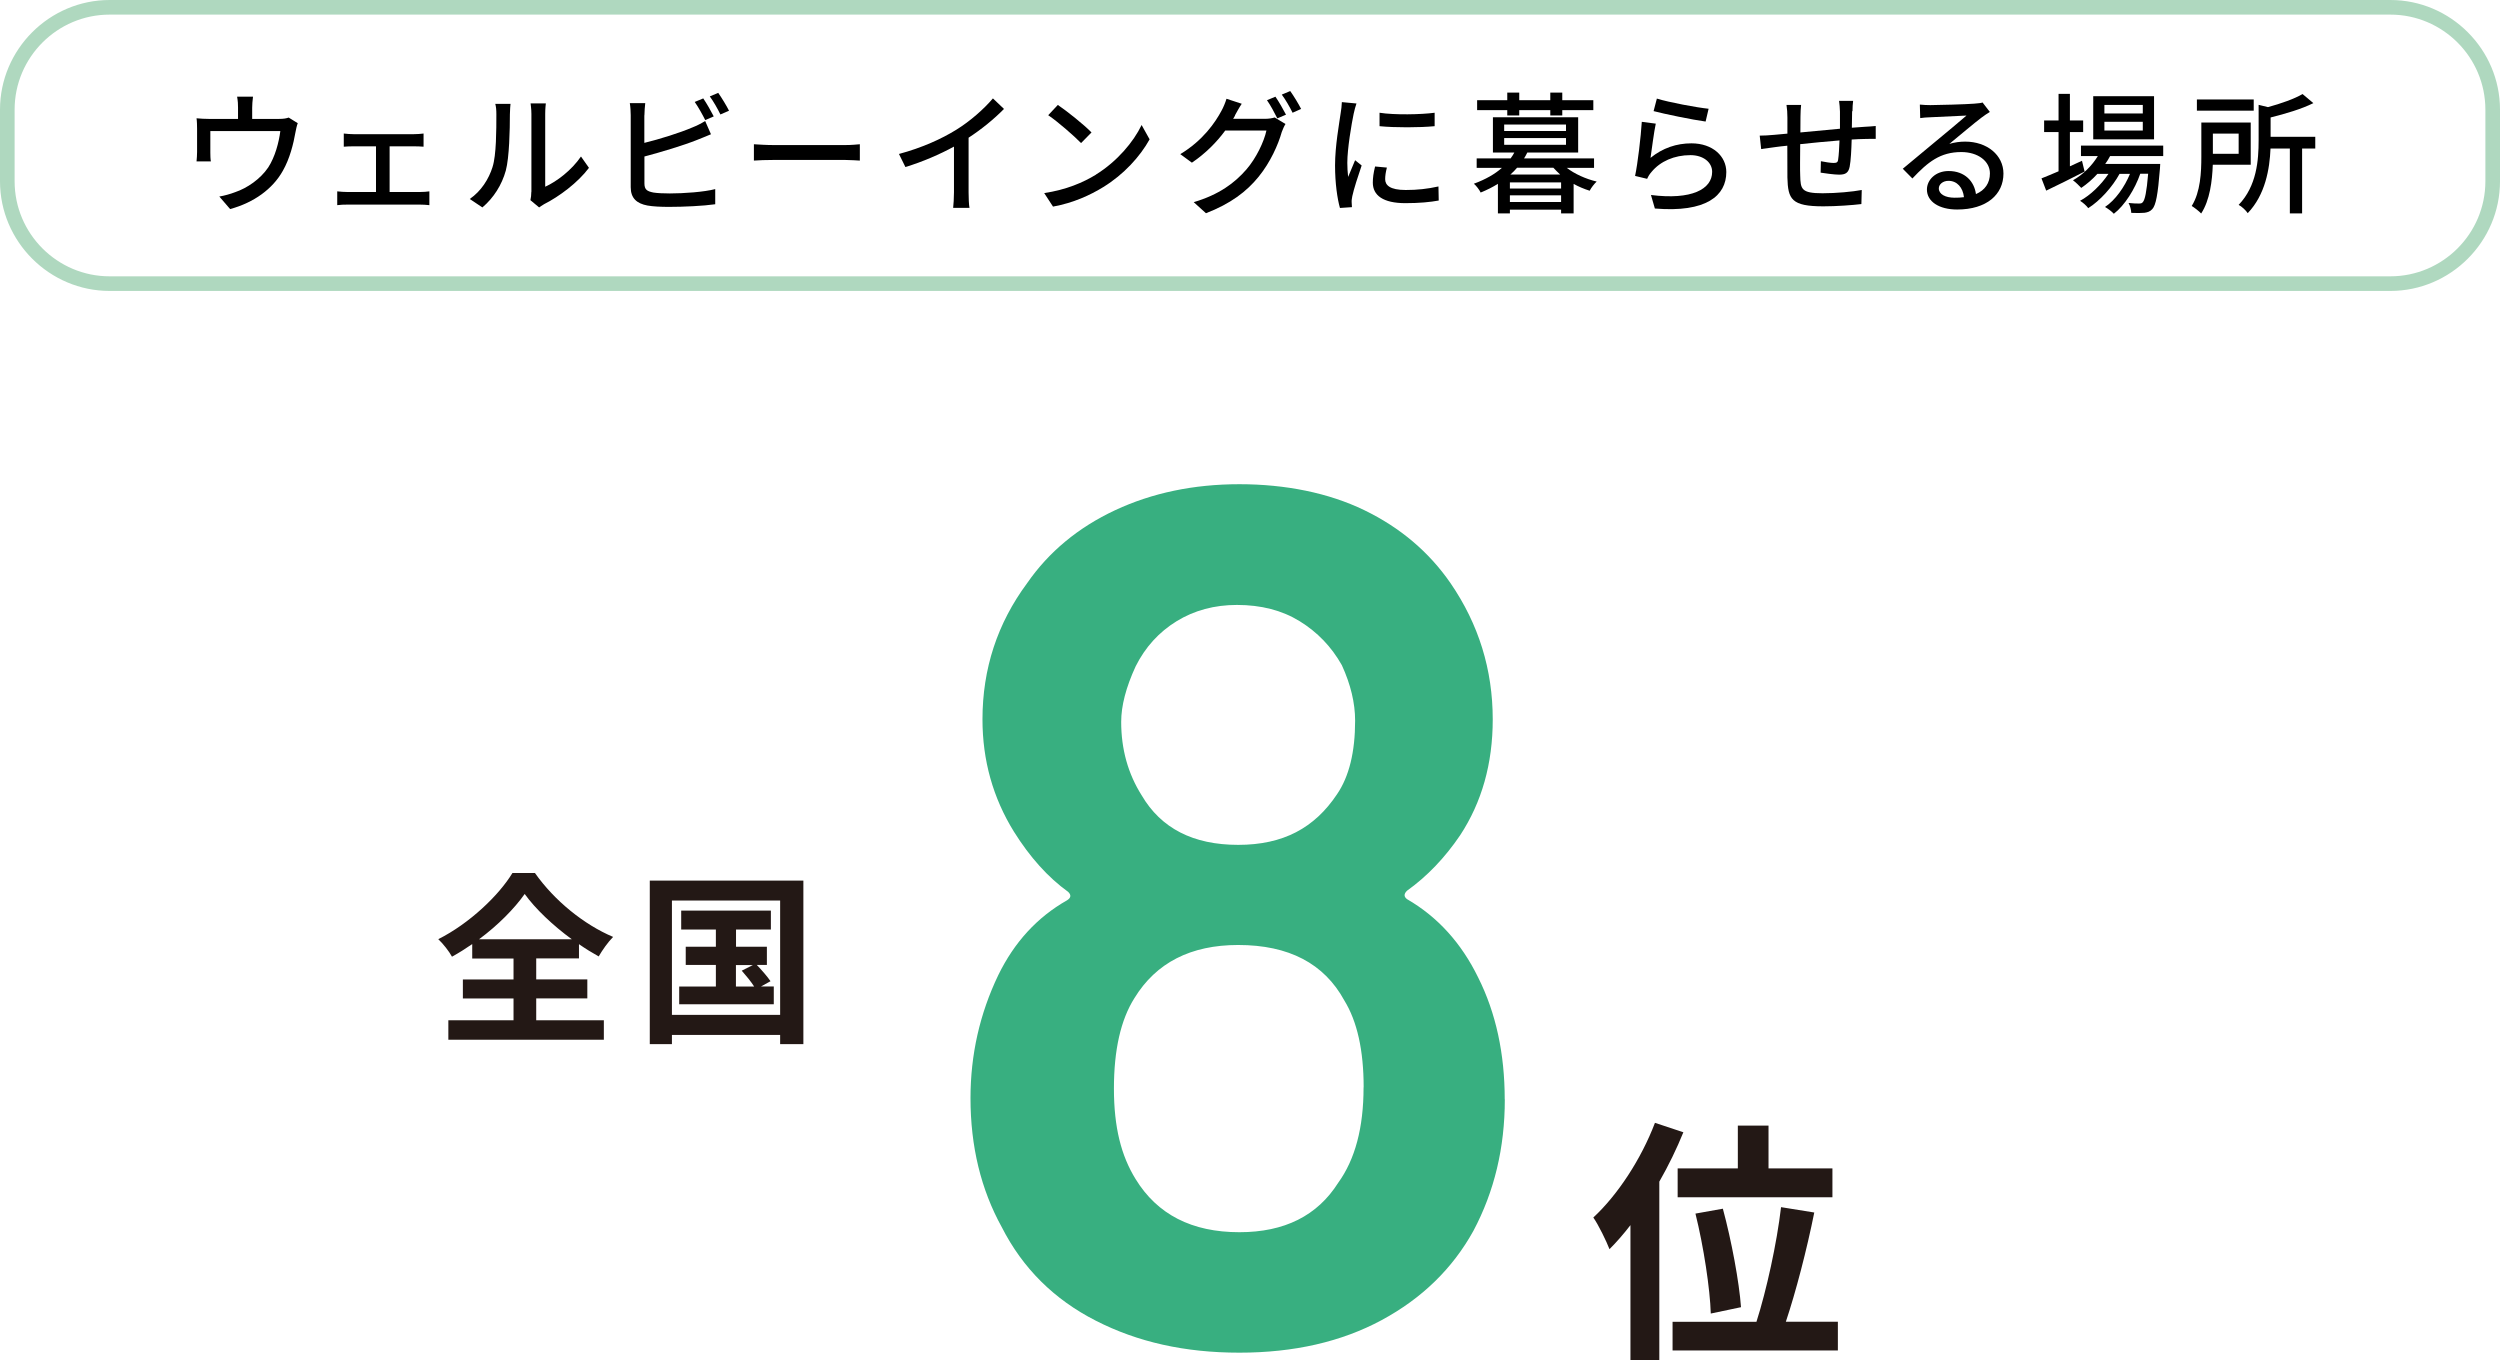 <?xml version="1.0" encoding="UTF-8"?>
<svg id="uuid-27bd500d-5907-4c7d-8933-587b93adaecd" data-name="レイヤー 2" xmlns="http://www.w3.org/2000/svg" viewBox="0 0 275.4 149.87">
  <defs>
    <style>
      .uuid-692b58b6-fcfd-4d61-a564-1d707ed71945 {
        fill: #afd8bf;
      }

      .uuid-2229aa10-4f4d-4f99-9dfa-ebfe8d270258 {
        fill: #38af80;
      }

      .uuid-50b22c7d-bdbb-4faa-af02-1bc6863ef15b {
        fill: #231815;
      }
    </style>
  </defs>
  <g id="uuid-b43bfb14-9115-4765-862e-226dd3f49ea2" data-name="文字">
    <g>
      <g>
        <path class="uuid-692b58b6-fcfd-4d61-a564-1d707ed71945" d="M263.32,1.61c5.77,0,10.47,4.7,10.47,10.47v7.89c0,5.77-4.7,10.47-10.47,10.47H12.08c-5.77,0-10.47-4.7-10.47-10.47v-7.89C1.61,6.31,6.31,1.61,12.08,1.61h251.24M263.32,0H12.08C5.44,0,0,5.44,0,12.08v7.89c0,6.64,5.44,12.08,12.08,12.08h251.24c6.64,0,12.08-5.44,12.08-12.08v-7.89c0-6.64-5.44-12.08-12.08-12.08h0Z"/>
        <g>
          <path d="M27.78,11.85v1.25h2.93c.58,0,.87-.07,1.09-.15l1,.62c-.1.25-.2.71-.25.99-.22,1.26-.62,2.9-1.39,4.25-1.12,2.01-3.2,3.51-5.81,4.22l-1.19-1.38c.55-.09,1.22-.28,1.74-.48,1.33-.45,2.78-1.44,3.65-2.73.75-1.16,1.17-2.74,1.33-4h-7.71v2.38c0,.29.01.71.06.96h-1.58c.03-.3.06-.73.06-1.04v-2.54c0-.32-.01-.84-.06-1.17.45.04.87.07,1.41.07h3.16v-1.25c0-.36-.01-.68-.1-1.2h1.75c-.06.52-.09.84-.09,1.2Z"/>
          <path d="M38.93,14.78h6.67c.35,0,.74-.03,1.06-.07v1.45c-.33-.03-.74-.04-1.06-.04h-2.68v5.03h3.35c.38,0,.74-.03,1.03-.07v1.52c-.3-.04-.78-.06-1.03-.06h-8.02c-.33,0-.74.01-1.1.06v-1.52c.35.04.77.07,1.1.07h3.17v-5.03h-2.49c-.26,0-.75.01-1.06.04v-1.45c.3.04.8.07,1.06.07Z"/>
          <path d="M54.26,18.39c.42-1.29.42-4.12.42-5.78,0-.49-.03-.84-.12-1.17h1.68c-.01.12-.07.65-.07,1.16,0,1.65-.06,4.74-.45,6.19-.44,1.59-1.35,3.02-2.58,4.06l-1.39-.93c1.26-.87,2.09-2.19,2.51-3.52ZM58.54,21.13v-8.58c0-.59-.09-1.07-.09-1.16h1.68c-.01.09-.07.56-.07,1.16v8.02c1.26-.57,2.9-1.8,3.94-3.33l.88,1.25c-1.23,1.64-3.28,3.16-4.94,4-.26.15-.43.28-.55.36l-.96-.8c.06-.25.1-.58.1-.91Z"/>
          <path d="M70.98,12.71v3.03c1.71-.42,3.89-1.1,5.29-1.7.48-.19.93-.41,1.41-.71l.64,1.46c-.48.19-1.06.45-1.52.62-1.55.62-3.99,1.35-5.81,1.83v2.96c0,.7.3.87.99,1.01.43.07,1.12.1,1.81.1,1.52,0,3.8-.16,5-.48v1.67c-1.32.19-3.49.29-5.09.29-.9,0-1.77-.04-2.38-.15-1.17-.22-1.84-.8-1.84-2.02v-7.93c0-.35-.03-.94-.1-1.33h1.7c-.04.39-.09.91-.09,1.33ZM78.63,12.82l-.94.41c-.29-.58-.77-1.45-1.16-2l.94-.39c.36.52.87,1.42,1.16,1.99ZM80.3,12.2l-.94.41c-.3-.62-.77-1.45-1.17-1.99l.93-.39c.38.54.93,1.44,1.19,1.97Z"/>
          <path d="M85.21,15.98h7.89c.7,0,1.26-.06,1.62-.09v1.8c-.32-.01-.99-.07-1.62-.07h-7.89c-.8,0-1.67.03-2.16.07v-1.8c.48.03,1.38.09,2.16.09Z"/>
          <path d="M105.35,14.29c1.51-.93,3.04-2.28,4.03-3.45l1.22,1.16c-1.1,1.12-2.46,2.23-3.9,3.17v6.02c0,.59.03,1.39.1,1.71h-1.8c.04-.32.09-1.12.09-1.71v-5.04c-1.52.83-3.44,1.67-5.35,2.25l-.71-1.44c2.54-.68,4.71-1.67,6.32-2.67Z"/>
          <path d="M120.73,19.23c2.33-1.44,4.15-3.61,5.03-5.46l.88,1.58c-1.04,1.88-2.83,3.86-5.09,5.25-1.46.9-3.3,1.75-5.55,2.16l-.97-1.49c2.42-.36,4.3-1.17,5.7-2.03ZM120.24,14.59l-1.15,1.17c-.75-.77-2.55-2.35-3.62-3.07l1.06-1.13c1.01.68,2.9,2.19,3.71,3.03Z"/>
          <path d="M136.06,12.71c-.07.13-.13.25-.22.38h3.49c.41,0,.81-.06,1.09-.15l1.19.72c-.15.23-.3.59-.41.88-.39,1.39-1.25,3.33-2.55,4.93-1.33,1.64-3.09,2.97-5.8,4.02l-1.35-1.22c2.8-.83,4.52-2.12,5.81-3.61,1.07-1.23,1.94-3.06,2.2-4.28h-4.54c-.91,1.25-2.16,2.52-3.67,3.54l-1.28-.94c2.52-1.52,3.87-3.52,4.55-4.8.17-.3.42-.88.54-1.3l1.68.55c-.29.43-.59.99-.75,1.28ZM141.67,12.63l-.96.41c-.29-.58-.75-1.45-1.14-2l.93-.39c.36.52.88,1.42,1.17,1.99ZM143.33,12l-.94.42c-.3-.62-.78-1.45-1.19-2l.93-.39c.39.54.94,1.45,1.2,1.97Z"/>
          <path d="M149.13,12.48c-.25,1.19-.71,3.91-.71,5.46,0,.51.03,1.01.09,1.55.25-.59.54-1.3.77-1.84l.72.58c-.38,1.1-.88,2.65-1.03,3.38-.04.2-.09.51-.07.67,0,.15.01.36.03.54l-1.32.09c-.29-1.01-.54-2.73-.54-4.68,0-2.16.46-4.62.62-5.78.06-.36.12-.81.13-1.2l1.61.15c-.1.26-.25.84-.3,1.1ZM152.59,19.74c0,.65.51,1.19,2.26,1.19,1.3,0,2.39-.12,3.61-.39l.03,1.55c-.91.17-2.12.29-3.67.29-2.46,0-3.59-.86-3.59-2.26,0-.52.07-1.07.25-1.78l1.3.12c-.13.51-.19.9-.19,1.29ZM158.04,12.42v1.48c-1.65.16-4.39.17-6.07,0v-1.48c1.65.26,4.57.2,6.07,0Z"/>
          <path d="M172.58,18.48c.88.68,2.1,1.23,3.31,1.52-.25.23-.62.7-.77,1.01-.61-.19-1.2-.44-1.77-.75v3.25h-1.38v-.41h-5.64v.41h-1.32v-3.26c-.57.36-1.19.67-1.9.96-.14-.3-.51-.78-.75-.97,1.3-.48,2.33-1.07,3.09-1.75h-2.78v-1.04h3.74c.16-.22.3-.43.41-.65h-2.36v-3.88h9.39v3.88h-5.6c-.12.23-.22.44-.36.65h7.71v1.04h-3.02ZM166.04,12.13h-3.32v-1.09h3.32v-.84h1.32v.84h3.42v-.84h1.32v.84h3.42v1.09h-3.42v.59h-1.32v-.59h-3.42v.59h-1.32v-.59ZM165.7,14.43h6.81v-.71h-6.81v.71ZM165.7,15.95h6.81v-.74h-6.81v.74ZM171.97,20.09h-5.64v.68h5.64v-.68ZM171.97,22.25v-.73h-5.64v.73h5.64ZM171.87,19.23c-.26-.25-.52-.49-.75-.75h-4c-.22.26-.46.51-.74.75h5.49Z"/>
          <path d="M181.81,17.4c1.35-1.1,2.88-1.61,4.52-1.61,2.36,0,3.84,1.44,3.84,3.16,0,2.61-2.2,4.49-7.87,4.02l-.43-1.49c4.48.57,6.74-.64,6.74-2.55,0-1.07-1-1.84-2.39-1.84-1.78,0-3.32.68-4.28,1.84-.25.28-.38.52-.49.77l-1.33-.32c.29-1.36.64-4.32.74-5.96l1.54.2c-.2.91-.45,2.9-.58,3.78ZM188.22,11.98l-.33,1.41c-1.42-.19-4.61-.85-5.73-1.15l.36-1.38c1.3.41,4.42.99,5.7,1.12Z"/>
          <path d="M204.03,12.24c-.01.62-.01,1.25-.03,1.83.49-.04.97-.07,1.38-.1.38-.01.87-.06,1.25-.09v1.42c-.25-.01-.88,0-1.26.01-.38,0-.86.03-1.39.06-.03,1.1-.09,2.33-.22,2.99-.14.7-.48.88-1.17.88-.52,0-1.59-.15-2.03-.22l.03-1.26c.48.1,1.09.19,1.39.19.33,0,.48-.06.51-.38.07-.43.12-1.28.15-2.1-1.41.12-2.99.26-4.33.41-.01,1.42-.03,2.86,0,3.45.04,1.49.1,1.96,2.46,1.96,1.51,0,3.32-.17,4.32-.36l-.04,1.55c-.97.12-2.75.25-4.19.25-3.52,0-3.9-.78-3.96-3.17-.01-.62-.01-2.12-.01-3.51-.54.06-.99.1-1.3.15-.45.06-1.2.16-1.58.22l-.16-1.48c.44,0,1.03-.03,1.64-.09.32-.03.8-.07,1.41-.13v-1.77c0-.51-.03-.93-.1-1.39h1.61c-.04.39-.07.8-.07,1.32,0,.41,0,1.01-.01,1.71,1.33-.13,2.91-.28,4.36-.41v-1.88c0-.33-.06-.93-.1-1.19h1.55c-.04.23-.07.8-.07,1.15Z"/>
          <path d="M212.63,11.58c.75,0,4.06-.09,4.84-.16.51-.04.77-.07.93-.13l.8,1.04c-.3.19-.61.39-.91.62-.74.55-2.52,2.06-3.55,2.9.58-.17,1.16-.25,1.74-.25,2.42,0,4.22,1.49,4.22,3.52,0,2.3-1.84,3.96-5.1,3.96-2,0-3.33-.88-3.33-2.2,0-1.07.96-2.04,2.39-2.04,1.8,0,2.83,1.16,3.01,2.54,1-.43,1.54-1.22,1.54-2.28,0-1.36-1.33-2.35-3.15-2.35-2.32,0-3.68,1.09-5.39,2.91l-1.06-1.07c1.13-.93,2.94-2.45,3.8-3.16.81-.67,2.49-2.06,3.22-2.7-.77.03-3.28.15-4.03.19-.36.01-.74.04-1.07.09l-.04-1.49c.36.04.81.06,1.16.06ZM215.32,21.78c.36,0,.71-.01,1.03-.06-.12-1.06-.75-1.8-1.71-1.8-.61,0-1.06.39-1.06.83,0,.64.71,1.03,1.74,1.03Z"/>
          <path d="M229.64,18.9c-1.45.74-3.01,1.52-4.23,2.1l-.52-1.35c.52-.2,1.17-.48,1.88-.78v-4.32h-1.59v-1.28h1.59v-2.93h1.25v2.93h1.46v1.28h-1.46v3.77c.43-.2.88-.41,1.33-.61l.29,1.19ZM232.45,17.19c-.16.3-.33.59-.54.87h6.06s-.01.33-.03.51c-.23,2.9-.45,4.03-.84,4.46-.25.28-.52.36-.87.41-.33.03-.87.04-1.45.01-.01-.32-.13-.8-.3-1.09.49.06.94.06,1.13.06.22,0,.33-.01.45-.16.22-.25.41-1.07.58-3.12h-.87c-.58,1.68-1.71,3.49-2.91,4.41-.22-.25-.64-.56-.97-.75,1.13-.75,2.15-2.19,2.75-3.65h-1.15c-.78,1.44-2.16,2.97-3.45,3.78-.2-.28-.58-.61-.9-.81,1.14-.61,2.33-1.77,3.13-2.97h-1.22c-.55.61-1.16,1.13-1.78,1.55-.19-.22-.65-.65-.91-.84,1.09-.62,2.07-1.57,2.74-2.67h-1.86v-1.15h9.06v1.15h-5.86ZM237.29,15.35h-6.7v-4.75h6.7v4.75ZM236.05,11.56h-4.23v.94h4.23v-.94ZM236.05,13.42h-4.23v.96h4.23v-.96Z"/>
          <path d="M243.76,18.16c-.06,1.75-.32,3.9-1.28,5.36-.2-.23-.77-.67-1.04-.83.97-1.54,1.06-3.75,1.06-5.41v-3.78h5.44v4.65h-4.17ZM248.27,12.19h-6.26v-1.23h6.26v1.23ZM243.77,14.72v2.22h2.84v-2.22h-2.84ZM255.05,16.36h-1.45v7.15h-1.35v-7.15h-2.13c-.09,2.23-.57,5.1-2.51,7.12-.19-.29-.67-.75-1-.91,2-2.09,2.2-4.93,2.2-7.12v-3.9l1.03.25c1.43-.39,2.91-.91,3.81-1.44l1.19,1c-1.3.65-3.07,1.17-4.71,1.58v2.13h4.92v1.29Z"/>
        </g>
      </g>
      <g>
        <path class="uuid-50b22c7d-bdbb-4faa-af02-1bc6863ef15b" d="M185.44,124.73c-.73,1.8-1.63,3.66-2.65,5.44v19.7h-3.18v-14.91c-.76.99-1.52,1.86-2.31,2.65-.31-.82-1.21-2.68-1.78-3.49,2.68-2.48,5.27-6.43,6.79-10.43l3.13,1.04ZM202.46,145.61v3.16h-18.21v-3.16h9.24c1.1-3.44,2.25-8.65,2.71-12.63l3.66.59c-.82,4.09-2.03,8.74-3.13,12.03h5.72ZM191.44,128.71v-4.71h3.38v4.71h7.04v3.18h-17.05v-3.18h6.62ZM188.46,144.71c-.08-2.73-.79-7.41-1.69-11.02l3.02-.54c.96,3.55,1.8,8.09,2,10.85l-3.33.7Z"/>
        <path class="uuid-2229aa10-4f4d-4f99-9dfa-ebfe8d270258" d="M165.77,121.11c0,5.31-1.15,10.14-3.46,14.48-2.3,4.16-5.67,7.44-10.1,9.83-4.43,2.39-9.66,3.59-15.68,3.59s-11.21-1.17-15.81-3.52c-4.61-2.35-8.06-5.78-10.36-10.3-2.3-4.16-3.45-8.9-3.45-14.22,0-4.78,1.02-9.3,3.06-13.55,1.77-3.63,4.29-6.38,7.57-8.24.44-.27.49-.58.13-.93-2.21-1.59-4.21-3.81-5.98-6.64-2.3-3.72-3.46-7.84-3.46-12.36,0-5.58,1.64-10.58,4.92-15.01,2.39-3.45,5.62-6.13,9.7-8.04,4.07-1.9,8.64-2.86,13.69-2.86s9.81.95,13.75,2.86c3.94,1.91,7.11,4.58,9.5,8.04,3.1,4.52,4.65,9.52,4.65,15.01,0,4.87-1.2,9.12-3.59,12.76-1.68,2.48-3.63,4.52-5.85,6.11-.36.35-.36.66,0,.93,3.37,1.95,5.98,4.83,7.84,8.64,1.95,3.9,2.92,8.37,2.92,13.42ZM150.22,119.78c0-4.07-.71-7.26-2.13-9.57-2.22-4.07-6.11-6.11-11.69-6.11-5.23,0-9.04,1.95-11.43,5.85-1.51,2.39-2.26,5.71-2.26,9.97s.8,7.4,2.39,9.97c2.39,3.9,6.2,5.85,11.43,5.85,4.96,0,8.59-1.81,10.89-5.45,1.86-2.57,2.79-6.07,2.79-10.5ZM123.51,79.52c0,3.01.75,5.71,2.26,8.1,2.13,3.63,5.67,5.45,10.63,5.45s8.41-1.86,10.89-5.58c1.33-1.95,1.99-4.65,1.99-8.1,0-1.95-.49-3.99-1.46-6.11-1.15-2.04-2.7-3.65-4.65-4.85-1.95-1.2-4.25-1.79-6.91-1.79-2.48,0-4.7.6-6.64,1.79-1.95,1.2-3.46,2.86-4.52,4.98-1.06,2.3-1.59,4.34-1.59,6.11Z"/>
      </g>
      <g>
        <path class="uuid-50b22c7d-bdbb-4faa-af02-1bc6863ef15b" d="M59.07,112.39h7.45v2.15h-17.13v-2.15h7.18v-2.4h-5.58v-2.09h5.58v-2.31h-4.55v-1.59c-.72.5-1.47.97-2.23,1.39-.3-.56-.97-1.43-1.51-1.93,3.44-1.73,6.68-4.83,8.17-7.29h2.48c2.15,3.06,5.43,5.7,8.61,7.04-.62.64-1.15,1.41-1.59,2.15-.72-.4-1.45-.85-2.17-1.35v1.57h-4.71v2.31h5.63v2.09h-5.63v2.4ZM62.99,103.47c-2.09-1.53-4.02-3.36-5.19-4.99-1.15,1.63-2.94,3.44-5.03,4.99h10.22Z"/>
        <path class="uuid-50b22c7d-bdbb-4faa-af02-1bc6863ef15b" d="M88.5,97.01v18.01h-2.56v-1.01h-11.92v1.01h-2.44v-18.01h16.91ZM85.94,111.8v-12.6h-11.92v12.6h11.92ZM85.24,108.68v1.95h-10.42v-1.95h4.04v-2.38h-3.32v-2.01h3.32v-1.89h-3.82v-2.09h9.88v2.09h-3.84v1.89h3.4v2.01h-1.11c.54.56,1.19,1.31,1.51,1.79l-1.05.58h1.41ZM81.07,108.68h2.01c-.34-.54-.91-1.23-1.37-1.75l1.23-.62h-1.87v2.38Z"/>
      </g>
    </g>
  </g>
</svg>